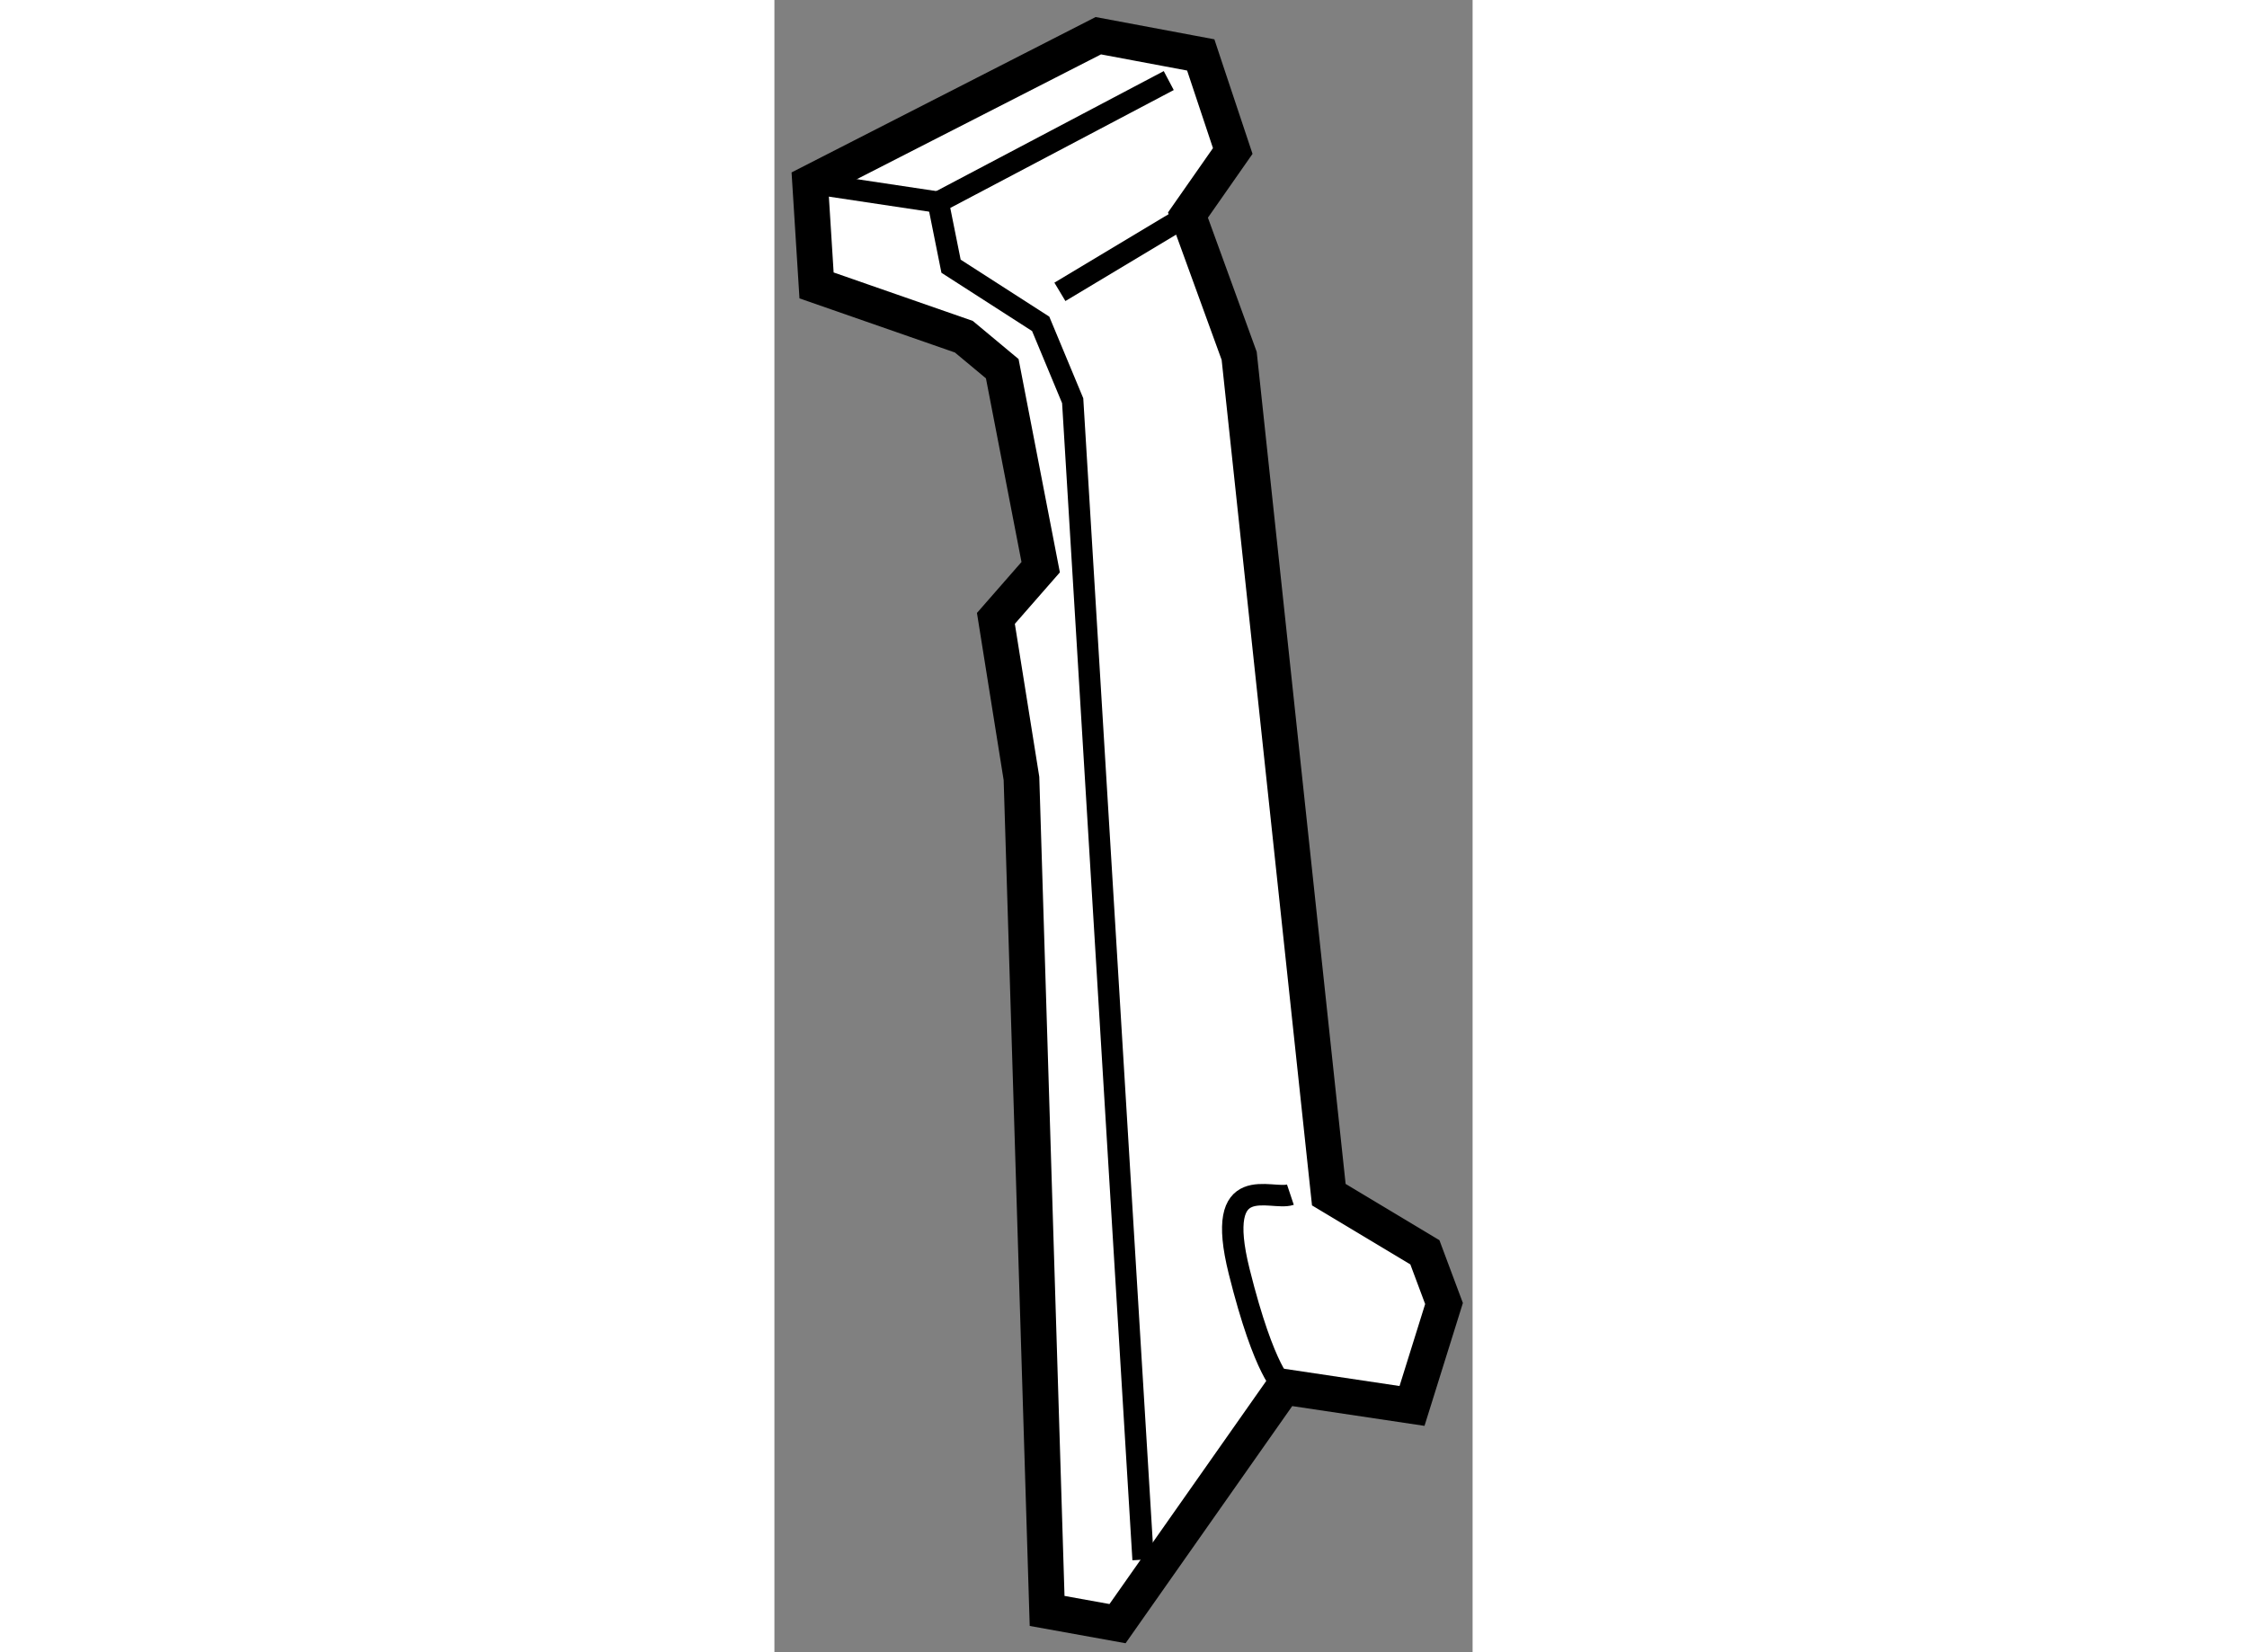 <?xml version="1.0" encoding="utf-8"?>
<!-- Generator: Adobe Illustrator 15.1.0, SVG Export Plug-In . SVG Version: 6.00 Build 0)  -->
<!DOCTYPE svg PUBLIC "-//W3C//DTD SVG 1.1//EN" "http://www.w3.org/Graphics/SVG/1.1/DTD/svg11.dtd">
<svg version="1.1" xmlns="http://www.w3.org/2000/svg" xmlns:xlink="http://www.w3.org/1999/xlink" x="0px" y="0px" width="244.8px"
	 height="180px" viewBox="212.028 135.464 9.775 23.132" enable-background="new 0 0 244.8 180" xml:space="preserve">
	
<rect x="212.028" y="135.464" width="9.775" height="23.132" fill="#808080" stroke="none"/>
	
<g><polygon fill="#FFFFFF" stroke="#000000" stroke-width="0.5" points="216.563,135.964 212.528,138.026 212.618,139.46 
				214.68,140.178 215.218,140.626 215.756,143.405 215.129,144.122 215.487,146.363 215.846,158.018 216.832,158.196 
				219.162,154.88 220.955,155.148 221.403,153.714 221.135,152.997 219.79,152.19 218.535,140.446 217.818,138.475 218.445,137.578 
				218.075,136.468 217.997,136.233 		"></polygon><polyline fill="none" stroke="#000000" stroke-width="0.3" points="217.549,136.592 214.321,138.295 214.501,139.191 
				215.756,139.998 216.204,141.074 217.19,157.3 		"></polyline><path fill="none" stroke="#000000" stroke-width="0.3" d="M219.252,152.19c-0.269,0.09-1.075-0.358-0.717,1.075
				c0.358,1.435,0.627,1.614,0.627,1.614"></path><line fill="none" stroke="#000000" stroke-width="0.3" x1="212.528" y1="138.026" x2="214.321" y2="138.295"></line><line fill="none" stroke="#000000" stroke-width="0.3" x1="216.025" y1="139.55" x2="217.818" y2="138.475"></line></g>


</svg>